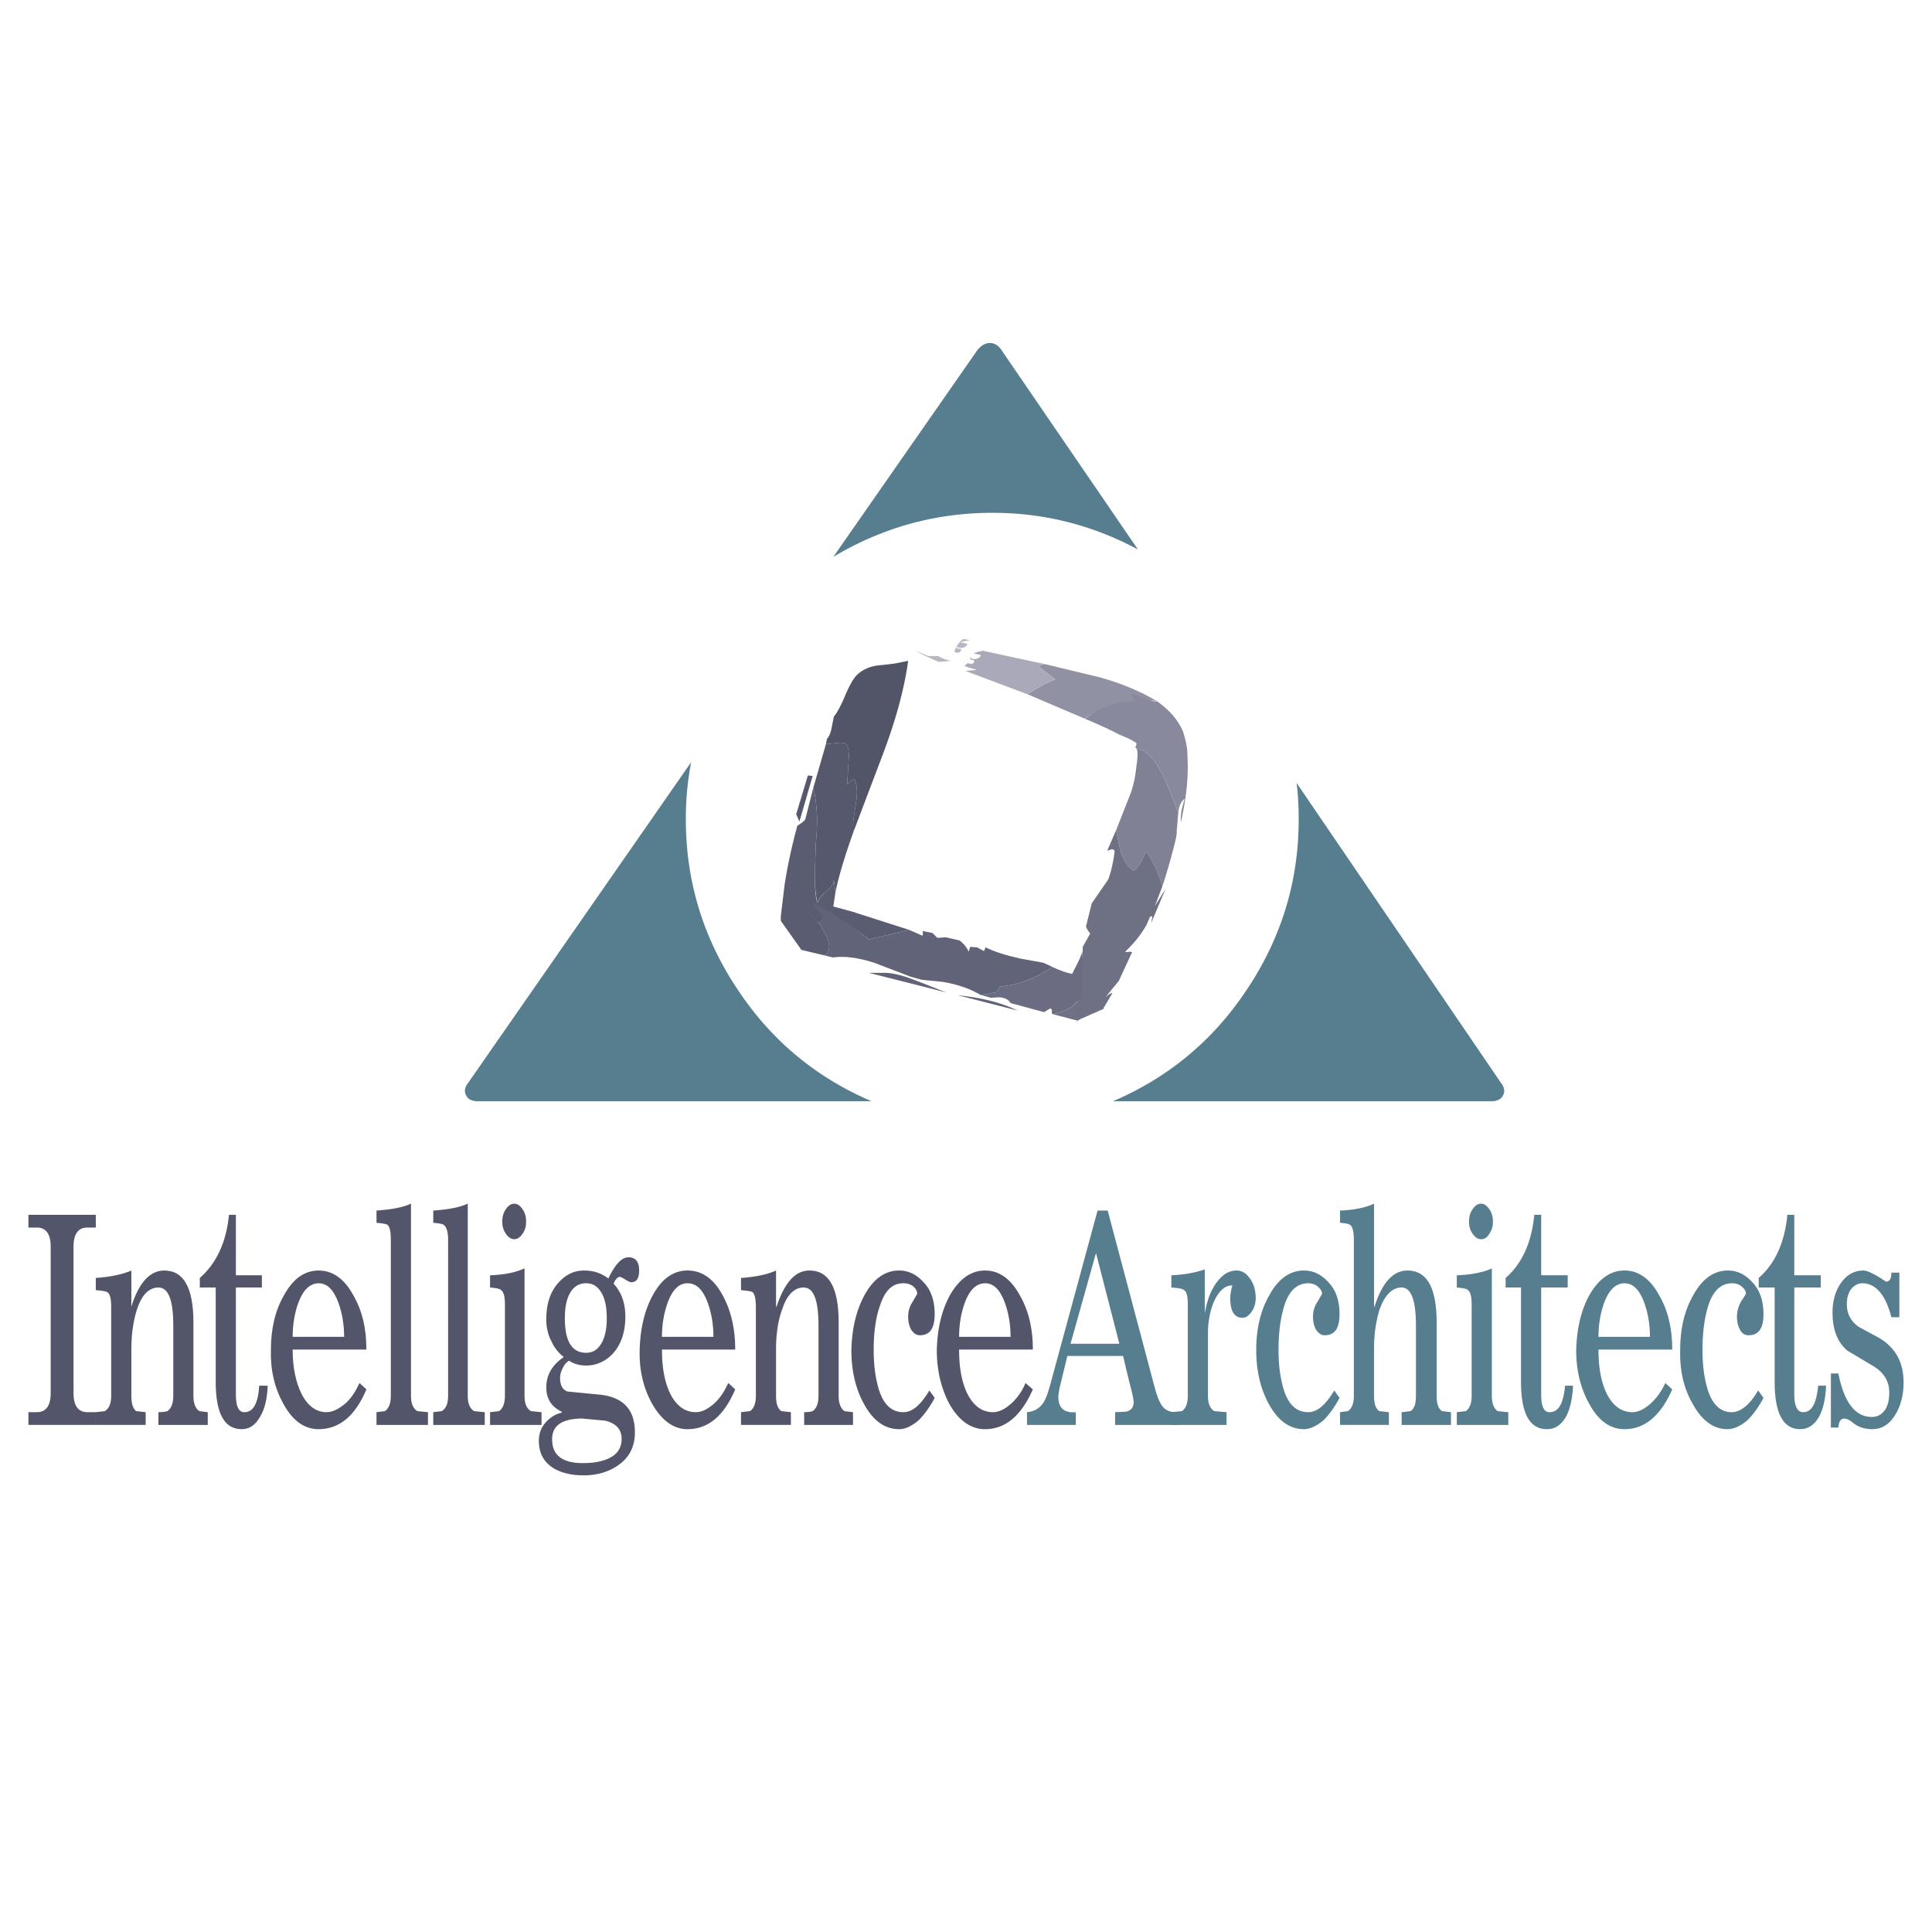 <svg xmlns="http://www.w3.org/2000/svg" width="2500" height="2500" viewBox="0 0 192.756 192.756"><g fill-rule="evenodd" clip-rule="evenodd"><path fill="#fff" d="M0 0h192.756v192.756H0V0z"/><path d="M113.529 54.816l-13.55-19.799c-.318-.529-.742-.794-1.219-.794s-.9.265-1.27.741L83.143 55.557c4.871-2.911 10.165-4.394 15.882-4.394 5.135 0 9.954 1.218 14.504 3.653zM68.956 76.044L46.721 108.02c-.371.477-.424.9-.212 1.271.159.369.583.582 1.165.582h39.281c-5.559-2.383-10.005-6.088-13.34-11.117-3.441-5.135-5.188-10.8-5.188-16.994a29.743 29.743 0 0 1 .529-5.718zM129.57 81.762c0 6.194-1.746 11.858-5.188 16.994-3.336 5.029-7.781 8.734-13.34 11.117h37.744c.582 0 1.006-.213 1.166-.582.211-.371.158-.795-.213-1.271l-20.381-29.91c.16 1.164.212 2.382.212 3.652z" fill="#577e8f"/><path d="M9.558 121.201v1.271h-.847c-.9 0-1.376.635-1.376 1.906v14.611c0 1.27.477 1.904 1.376 1.904h.847v1.271H2.834v-1.271h.847c.9 0 1.376-.635 1.376-1.904v-14.611c0-1.271-.477-1.906-1.376-1.906h-.847v-1.271h6.724z" fill="#53566a"/><path d="M13.105 126.76v3.6c.741-2.381 1.853-3.6 3.282-3.6 1.959 0 2.911 1.748 2.911 5.189v7.305c0 .795.212 1.271.583 1.535l.847.105v1.271h-4.923v-1.271c.423 0 .741-.053.9-.105.371-.264.583-.74.583-1.535v-6.988c0-2.541-.477-3.811-1.482-3.811-.9 0-1.641.688-2.118 2.117-.37 1.111-.582 2.488-.582 4.023v4.658c0 .795.159 1.271.476 1.535l.953.105v1.271H9.558v-1.271l.9-.105c.423-.264.635-.74.635-1.535v-8.84c0-.795-.106-1.324-.371-1.482-.159-.107-.53-.16-1.165-.213v-1.217c1.536-.105 2.701-.37 3.548-.741zM26.128 127.236v1.219h-2.594v10.693c0 1.164.265 1.746.847 1.746.9 0 1.376-.898 1.482-2.646h.847c-.053 1.219-.265 2.277-.741 3.07-.477.848-1.059 1.271-1.853 1.271-1.747 0-2.594-1.59-2.594-4.713v-9.422h-1.588v-.953c1.641-1.43 2.646-3.547 2.912-6.301h.688v6.035h2.594v.001zM34.492 139.996c-.688.582-1.323.898-1.906.898-1.006 0-1.853-.582-2.488-1.799-.582-1.166-.9-2.646-.9-4.447h7.358c0-2.117-.423-3.918-1.323-5.453-.9-1.641-2.064-2.436-3.441-2.436-1.377 0-2.541.795-3.441 2.436-.9 1.535-1.323 3.389-1.323 5.506-.053 2.012.371 3.812 1.271 5.4.9 1.641 2.064 2.488 3.494 2.488 2.064 0 3.652-1.324 4.764-3.971l-.688-.637c-.371.796-.794 1.486-1.377 2.015zm-4.711-10.058c.477-1.271 1.165-1.906 2.012-1.906s1.482.635 1.958 1.906c.371 1.006.583 2.17.583 3.439h-5.135c-.001-1.27.211-2.434.582-3.439zM41.004 120.09v19.164c0 .795.211 1.271.635 1.535l1.059.105v1.271h-5.135v-1.271l.847-.105c.371-.264.583-.74.583-1.535V123.69c0-.793-.106-1.27-.318-1.482-.159-.105-.529-.158-1.112-.211v-1.219c1.535-.106 2.646-.317 3.441-.688zM46.668 120.09v19.164c0 .795.211 1.271.635 1.535l1.059.105v1.271h-5.135v-1.271l.847-.105c.423-.264.635-.74.635-1.535V123.69c0-.793-.159-1.27-.423-1.482-.159-.105-.477-.158-1.059-.211v-1.219c1.536-.106 2.648-.317 3.441-.688zM50.109 121.891c0-.477.106-.9.371-1.271s.529-.529.847-.529c.265 0 .529.158.794.529s.371.795.371 1.271-.106.846-.371 1.217c-.265.371-.53.529-.794.529-.317 0-.582-.158-.847-.529s-.371-.794-.371-1.217zm-1.217 5.345c1.535-.053 2.647-.316 3.441-.688v12.705c0 .795.212 1.271.636 1.535l1.059.105v1.271h-5.135v-1.271l.9-.105c.371-.264.583-.74.583-1.535v-9.105c0-.74-.106-1.217-.371-1.43-.159-.158-.529-.211-1.112-.264v-1.218h-.001z" fill="#53566a"/><path d="M58.262 126.76c-1.006 0-1.854.424-2.595 1.271-.794.9-1.164 2.117-1.164 3.6 0 .795.159 1.535.529 2.223a3.995 3.995 0 0 0 1.218 1.535c-1.165.795-1.747 1.801-1.747 3.018 0 1.166.529 1.959 1.535 2.436v.105c-.53.107-1.006.371-1.482.848-.529.529-.794 1.164-.794 1.959 0 1.324.582 2.275 1.694 2.859.741.369 1.641.582 2.752.582 1.217 0 2.276-.266 3.229-.848 1.271-.793 1.906-1.906 1.906-3.441 0-2.275-1.165-3.494-3.441-3.758l-3.282-.318c-.477-.158-.741-.635-.741-1.322 0-.371.105-.742.317-1.113.159-.316.371-.529.582-.635.477.318 1.059.477 1.694.477 1.059 0 1.959-.424 2.7-1.217.794-.9 1.218-2.117 1.218-3.652 0-1.324-.371-2.436-1.165-3.283.053-.158.106-.318.265-.477.106-.158.211-.211.317-.211.159 0 .318.105.583.264s.424.266.582.266c.53 0 .794-.371.794-1.166 0-.898-.37-1.322-1.059-1.322-.688 0-1.323.688-2.012 2.117-.686-.532-1.481-.797-2.433-.797zm1.747 2.224c.371.635.529 1.482.529 2.541 0 1.006-.159 1.852-.529 2.488-.371.635-.847.953-1.535.953-1.429 0-2.118-1.166-2.118-3.441 0-1.059.159-1.906.529-2.541.371-.635.9-.953 1.588-.953s1.165.319 1.536.953zm.37 12.758c1.112.266 1.641.9 1.641 1.801 0 1.006-.529 1.693-1.535 2.064-.688.264-1.429.369-2.33.369-2.064 0-3.07-.793-3.07-2.381 0-1.377 1.006-2.064 3.018-2.064l2.276.211zM65.144 129.195c-.847 1.535-1.271 3.389-1.324 5.506-.053 2.012.371 3.812 1.271 5.4.953 1.641 2.118 2.488 3.494 2.488 2.065 0 3.653-1.324 4.765-3.971l-.688-.637c-.371.795-.794 1.484-1.376 2.014-.635.582-1.271.898-1.853.898-1.059 0-1.906-.582-2.541-1.799-.583-1.166-.847-2.646-.847-4.447h7.306c0-2.117-.424-3.918-1.271-5.453-.9-1.641-2.064-2.436-3.494-2.436-1.378.002-2.542.797-3.442 2.437zm1.482.743c.477-1.271 1.112-1.906 1.959-1.906.9 0 1.535.635 2.012 1.906.371 1.006.582 2.17.582 3.439h-5.135c0-1.27.211-2.434.582-3.439zM77.426 126.76v3.6h.053c.794-2.381 1.853-3.6 3.282-3.6 1.959 0 2.912 1.748 2.912 5.189v7.305c0 .795.212 1.271.583 1.535l.847.105v1.271h-4.871v-1.271c.371 0 .688-.053.847-.105.371-.264.582-.74.582-1.535v-6.988c0-2.541-.476-3.811-1.482-3.811-.9 0-1.641.688-2.118 2.117-.423 1.111-.635 2.488-.635 4.023v4.658c0 .795.159 1.271.529 1.535l.953.105v1.271h-4.976v-1.271l.9-.105c.371-.264.582-.74.582-1.535v-8.84c0-.795-.106-1.271-.317-1.482-.159-.107-.583-.16-1.165-.213v-1.217c1.535-.105 2.699-.37 3.494-.741zM90.131 128.031c-1.112 0-1.853.74-2.329 2.223-.423 1.164-.635 2.648-.635 4.447 0 1.641.212 3.018.582 4.129.477 1.377 1.271 2.064 2.382 2.064.9 0 1.747-.74 2.594-2.17l.529.742c-.477.898-1.006 1.641-1.588 2.223-.688.582-1.323.9-1.959.9-1.429 0-2.594-.848-3.494-2.488-.847-1.535-1.271-3.336-1.271-5.4.053-2.117.477-3.971 1.324-5.506.9-1.641 2.065-2.436 3.441-2.436.9 0 1.694.371 2.383 1.113.794.793 1.164 1.904 1.164 3.229 0 1.43-.477 2.117-1.482 2.117-.318 0-.583-.158-.847-.529-.212-.371-.318-.795-.318-1.322 0-.584.159-1.061.477-1.537l.423-.74c0-.318-.158-.582-.529-.848a1.684 1.684 0 0 0-.847-.211zM98.283 126.76c-1.375 0-2.541.795-3.494 2.436-.847 1.535-1.271 3.389-1.323 5.506 0 2.012.423 3.812 1.271 5.4.953 1.641 2.118 2.488 3.546 2.488 2.012 0 3.6-1.324 4.766-3.971l-.742-.637a5.437 5.437 0 0 1-1.375 2.014c-.637.582-1.271.898-1.854.898-1.059 0-1.906-.582-2.542-1.799-.582-1.166-.847-2.646-.847-4.447h7.359c0-2.117-.424-3.918-1.324-5.453-.9-1.64-2.064-2.435-3.441-2.435zm2.541 6.617H95.69c0-1.27.211-2.434.582-3.439.477-1.271 1.166-1.906 2.011-1.906.848 0 1.482.635 1.959 1.906.371 1.005.582 2.169.582 3.439z" fill="#53566a"/><path d="M109.506 120.777l-4.764 17.523c-.264.953-.529 1.588-.848 1.906-.316.371-.793.635-1.428.688v1.271h4.869v-1.271c-1.164.105-1.746-.424-1.746-1.535 0-.158.053-.424.105-.793l.795-3.283h5.559l.582 2.436c.316 1.164.477 1.906.477 2.17 0 .529-.266.848-.742.953l-1.111.053v1.271h6.301v-1.271c-.689.053-1.219-.158-1.537-.529-.264-.316-.582-1.006-.846-2.064l-4.658-17.523h-1.008v-.002zm2.172 13.289h-4.871l2.541-9.053 2.33 9.053z" fill="#577e8f"/><path d="M120.201 126.654v4.395c.211-1.271.582-2.277 1.164-3.07.582-.795 1.217-1.219 2.012-1.219.529 0 .953.266 1.324.795.369.477.582 1.164.582 1.959 0 .529-.16 1.006-.424 1.377-.266.369-.529.582-.9.582-.793 0-1.217-.637-1.217-1.959 0-.266.053-.689.211-1.271-.74 0-1.322.529-1.799 1.535-.424.953-.637 2.064-.637 3.283v6.193c0 .795.213 1.271.637 1.535l1.217.105v1.271h-5.506v-1.271l1.059-.105c.371-.264.582-.74.582-1.535v-9.105c0-.795-.105-1.27-.369-1.43-.16-.158-.582-.211-1.271-.264v-1.219c1.111-.052 2.224-.211 3.335-.582zM130.523 128.031c-1.111 0-1.906.74-2.383 2.223-.369 1.164-.582 2.648-.582 4.447 0 1.641.213 3.018.582 4.129.477 1.377 1.271 2.064 2.383 2.064.9 0 1.748-.74 2.594-2.17l.529.742c-.477.898-1.006 1.641-1.588 2.223-.688.582-1.375.9-1.959.9-1.428 0-2.594-.848-3.494-2.488-.846-1.535-1.27-3.336-1.27-5.4 0-2.117.424-3.971 1.324-5.506.898-1.641 2.064-2.436 3.439-2.436.9 0 1.695.371 2.383 1.113.795.793 1.164 1.904 1.164 3.229 0 1.43-.477 2.117-1.482 2.117-.316 0-.582-.158-.846-.529-.213-.371-.318-.795-.318-1.322 0-.584.158-1.061.477-1.537l.424-.74c0-.318-.213-.582-.582-.848a1.501 1.501 0 0 0-.795-.211zM137.088 120.09v10.27h.053c.742-2.381 1.854-3.6 3.283-3.6 1.959 0 2.91 1.748 2.91 5.189v7.305c0 .795.16 1.271.531 1.535l.898.105v1.271h-4.922v-1.271l.898-.105c.371-.264.529-.74.529-1.535v-6.988c0-2.541-.477-3.811-1.428-3.811-.9 0-1.643.688-2.172 2.117-.369 1.111-.582 2.488-.582 4.023v4.658c0 .795.158 1.271.529 1.535l.953.105v1.271h-4.871v-1.271l.795-.105c.371-.264.582-.74.582-1.535v-15.564c0-.74-.105-1.217-.316-1.43-.16-.158-.477-.211-1.061-.264v-1.219c1.485-.051 2.598-.315 3.391-.686zM146.564 121.891c0-.477.105-.9.371-1.271.264-.371.529-.529.846-.529.266 0 .529.158.795.529.264.371.371.795.371 1.271s-.107.846-.371 1.217c-.213.371-.477.529-.795.529-.316 0-.582-.158-.846-.529-.265-.372-.371-.741-.371-1.217zm-1.218 5.345c1.537-.053 2.701-.316 3.494-.688v12.705c0 .795.213 1.271.584 1.535l1.059.105v1.271h-5.137v-1.271l.9-.105c.371-.264.582-.74.582-1.535v-9.105c0-.74-.105-1.217-.369-1.43-.16-.158-.529-.211-1.113-.264v-1.218zM156.41 127.236v1.219h-2.646v10.693c0 1.164.266 1.746.848 1.746.9 0 1.375-.898 1.535-2.646h.793c-.053 1.219-.264 2.277-.688 3.07-.477.848-1.111 1.271-1.906 1.271-1.746 0-2.594-1.59-2.594-4.713v-9.422h-1.535v-.953c1.641-1.43 2.594-3.547 2.859-6.301h.688v6.035h2.646v.001zM158.582 129.195c-.848 1.535-1.271 3.389-1.324 5.506 0 2.012.424 3.812 1.324 5.4.898 1.641 2.064 2.488 3.494 2.488 2.012 0 3.6-1.324 4.764-3.971l-.688-.637c-.371.795-.848 1.484-1.43 2.014-.635.582-1.271.898-1.854.898-1.059 0-1.906-.582-2.541-1.799-.582-1.166-.848-2.646-.848-4.447h7.359c0-2.117-.424-3.918-1.324-5.453-.898-1.641-2.064-2.436-3.439-2.436-1.376.002-2.54.797-3.493 2.437zm1.482.743c.477-1.271 1.164-1.906 2.012-1.906.846 0 1.482.635 1.959 1.906.369 1.006.582 2.17.582 3.439h-5.137c0-1.27.213-2.434.584-3.439zM173.617 128.242a1.508 1.508 0 0 0-.795-.211c-1.111 0-1.906.74-2.383 2.223-.371 1.164-.582 2.648-.582 4.447 0 1.641.211 3.018.582 4.129.477 1.377 1.271 2.064 2.33 2.064.9 0 1.799-.74 2.646-2.17l.529.742c-.477.898-1.006 1.641-1.588 2.223-.688.582-1.377.9-2.012.9-1.377 0-2.541-.848-3.441-2.488-.9-1.535-1.324-3.336-1.27-5.4 0-2.117.422-3.971 1.322-5.506.9-1.641 2.064-2.436 3.441-2.436.9 0 1.693.371 2.383 1.113.793.793 1.164 1.904 1.164 3.229 0 1.43-.477 2.117-1.482 2.117-.371 0-.635-.158-.846-.529-.213-.371-.318-.795-.318-1.322 0-.584.158-1.061.424-1.537l.477-.74c.001-.319-.212-.582-.581-.848z" fill="#577e8f"/><path d="M181.662 127.236v1.219h-2.646v10.693c0 1.164.318 1.746.9 1.746.848 0 1.324-.898 1.482-2.646h.793c-.053 1.219-.264 2.277-.688 3.07-.477.848-1.111 1.271-1.906 1.271-1.693 0-2.541-1.59-2.541-4.713v-9.422h-1.588v-.953c1.641-1.43 2.594-3.547 2.859-6.301h.688v6.035h2.647v.001zM184.68 128.613c-.264.371-.422.848-.422 1.535 0 .9.369 1.641 1.164 2.223l1.959 1.059c1.693.953 2.541 2.436 2.541 4.5 0 1.324-.318 2.436-.9 3.336s-1.324 1.324-2.223 1.324c-.742 0-1.377-.213-1.854-.582-.371-.318-.688-.477-.953-.477-.371 0-.529.316-.582.898h-.742v-5.398h.742c.582 2.912 1.693 4.34 3.336 4.34.529 0 .951-.211 1.27-.635s.477-1.006.477-1.801c0-1.059-.477-1.904-1.43-2.541l-2.752-1.641c-1.006-.848-1.482-2.117-1.482-3.811 0-1.219.316-2.225.898-3.018.584-.795 1.324-1.166 2.172-1.166.424 0 1.164.371 2.275 1.113.371 0 .529-.318.529-.9h.795v4.445h-.795c-.582-2.275-1.588-3.387-2.91-3.387-.424.002-.795.213-1.113.584z" fill="#577e8f"/><path d="M94.419 99.02l-7.729-1.957h1.8c.794.053 1.747.316 2.965.793l2.964 1.164zM101.514 100.82l-5.983-1.535.424.053c2.328.266 4.182.795 5.559 1.482z" fill="#616478"/><path d="M113.371 74.668c.9.105 1.695.899 2.488 2.382.424.794 1.006 2.17 1.695 4.076l-.16 1.853c.053.053-.053.741-.424 2.065a49.853 49.853 0 0 1-1.006 3.388 11.353 11.353 0 0 0-1.588-3.441l-.688 1.218c-.266.476-.477.688-.635.635-.477-.317-.9-.9-1.166-1.694-.158-.424-.316-1.218-.529-2.33l1.377-3.494c.318-.794.529-1.747.635-2.806.159-1.058.159-1.693.001-1.852z" fill="#808195"/><path d="M102.52 69.269c1.006-.688 1.906-1.165 2.752-1.482l-1.693-1.324.635-.211 5.506 1.324c2.117.582 4.023 1.376 5.717 2.382-.477-.159-1.641 0-3.441.371-1.957.371-3.229.847-3.758 1.376l-5.718-2.436z" fill="#9191a4"/><path d="M115.436 69.957c1.271.9 2.119 1.906 2.594 3.018.213.688.371 1.323.424 1.906l.053 1.588c0 1.641-.211 3.494-.688 5.559-.053-.318 0-.688.053-1.165l.318-1.165c-.371.265-.582.741-.635 1.43-.689-1.906-1.271-3.282-1.695-4.076-.793-1.483-1.588-2.277-2.488-2.382l-.105-.106c.158-.265.158-.477-.053-.529-.371-.265-.9-.477-1.535-.741-.688-.371-1.801-.9-3.441-1.588 1.535-1.165 3.176-1.747 5.029-1.694-.053-.053-.158-.159-.211-.423l-.266-.371c.371.053.953.265 1.641.529.475.21.794.263 1.005.21z" fill="#89899d"/><path d="M107.23 96.639c.424-.794.688-1.377.742-1.748l.105 1.482.105 1.006.158.053h.107l-.266.107.105 2.064-.477.211-.105.053-.318.105c-.264.477-1.006.9-2.328 1.219-.105-.053-.16-.16-.105-.318 0-.158-.055-.211-.16-.264l-.635.369-3.336-.9c-.158-.316-.529-.529-1.111-.582l-.848.053-.951-.264h-.055l1.43-.266c.213-.053.371-.264.424-.582 1.906-.158 3.652-.846 5.295-1.959.793.371 1.43.584 1.957.689l.267-.528z" fill="#6b6c81"/><path d="M115.965 88.432a11.353 11.353 0 0 0-1.588-3.441l-.688 1.218c-.266.476-.477.688-.635.635-.477-.317-.9-.9-1.166-1.694-.158-.424-.316-1.218-.529-2.33l-.9 2.065.477-.159c.16 0 .266.106.266.265-.158 1.165-.371 2.065-.635 2.753l-1.643 2.382-.582 2.329.16.318.264.371-.74 1.323-.053 4.394c-.055.688-.213 1.059-.584 1.111-.264.477-1.006.9-2.328 1.219l2.223.582h.158v.053l2.648-1.164.053-.16.848-1.428c-.16 0-.424.158-.742.475l1.377-1.693 1.322-2.858-.211-.053c-.211.053-.371.053-.477 0a11.337 11.337 0 0 0 2.117-2.646l.371-.847c.158-.053.264-.053.211.053l-.105.583 1.43-3.389-1.059 1.694.74-1.961zm-8.524 13.394l.266-.105-.053.053-.424.158.211-.106z" fill="#6e7083"/><path d="M90.607 65.934c-.371 2.7-1.165 5.665-2.382 8.947l-3.07 8.099a5.08 5.08 0 0 1 0-1.271l.212-1.376c.212-1.165.159-2.011-.106-2.594l-.371.159-.371.371.159-2.541c.053-.953-.106-1.482-.424-1.588-.159-.053-.477-.053-.847 0l-1.006.105.106-.529c.159-.159.318-.477.424-.9l.264-1.324c.318-.37.688-1.059 1.112-2.064.423-1.006.794-1.641 1.111-2.012.635-.635 1.482-1.006 2.542-1.059l1.323-.159 1.324-.264z" fill="#525567"/><path fill="#56596d" d="M81.079 77.421l-1.324 4.553-.317-.741 1.164-3.865.477.053zM83.408 74.139c.371-.053.688-.053.847 0 .318.105.477.635.424 1.588l-.159 2.541.371-.371.371-.159c.265.583.318 1.429.106 2.594l-.212 1.376a5.08 5.08 0 0 0 0 1.271c-.794 2.224-1.429 4.235-1.8 6.035l-.159-1.165c-.053.371-.37.794-.847 1.165s-.741.794-.794 1.165c-.159-.794-.265-1.8-.265-2.911l.105-3.071c.106-1.271.159-2.276.106-2.964-.053-1.006-.159-1.906-.371-2.594l1.271-4.395 1.006-.105z"/><path d="M81.502 81.233c.053.688 0 1.694-.106 2.964l-.105 3.071c0 1.059.053 1.958.211 2.752h.106c.106-.371.371-.688.741-1.006.477-.371.794-.794.847-1.165l.159 1.165-.212 1.429 1.959.53.477.159 5.135 1.641-4.023.953a34.36 34.36 0 0 0-3.176-2.17l-.53-.317-.106 1.006v.053l-.211-.318-.053.212v.053l-.37-.477c-.318.106-.53.211-.583.318l.159.159.688 1.271c.371.9.265 1.535-.264 1.8l-2.224-.529h-.053l-2.065-2.912v-.477l.371-3.07c.265-1.8.688-3.759 1.271-5.929.477-.318.741-.529.794-.635l.794-3.123c.21.686.316 1.586.369 2.592z" fill="#5a5c71"/><path d="M81.185 90.126l1.059.529.423.265c.211-.159.317-.106.317.159v.053l1.482.9 2.223 1.694 4.023-.953 1.324.583c.053-.212.053-.371 0-.477l1.005.212.477.476.847-.053 1.376.318c.477.37.741.741.9 1.111l.159-.477.689.053.688.371.158-.371c.848.423 2.012.794 3.441 1.112l2.33.423.9.423c-1.643 1.113-3.389 1.801-5.295 1.959-.053.318-.211.529-.424.582l-1.43.266c-.952-.582-2.223-1.059-3.811-1.324l-2.118-.211-1.112-.318-3.6-1.376c-1.641-.529-3.018-.688-4.129-.529l-.847-.212c.529-.265.635-.9.264-1.8l-.688-1.271-.159-.159-.053.105-.741-1.006h.053l.159.159.582.741.424-.635-.794-1.112-.053-.053-.159-.265.212.318-.102-.21z" fill="#616478"/><path d="M93.678 66.039c-1.006-.423-1.8-.794-2.329-1.112l1.27.53h1.006c.212.159.635.318 1.218.477l-1.165.105zM96.219 63.974l-.423.106.741.159a.606.606 0 0 1-.423.371c-.265.053-.477.053-.635-.106-.053.159 0 .212.159.212s.265.053.265.106c-.105.317-.317.37-.688.212a2.43 2.43 0 0 1 .477-.9c.211-.265.423-.423.582-.37l.477.105-.532.105z" fill="#b6b6c4"/><path d="M97.119 65.192l.424-.158.529-.106 6.141 1.324-.635.211 1.693 1.324c-.846.318-1.746.794-2.752 1.482l-6.195-2.33 1.166-.106c-.583-.159-1.006-.264-1.271-.423l.317-.212v-.053c.371.159.635.106.688-.211l-.211-.106c-.159 0-.265-.053-.212-.212.212.159.423.159.636.105a.515.515 0 0 0 .422-.37l-.74-.159z" fill="#a9a9b9"/></g></svg>